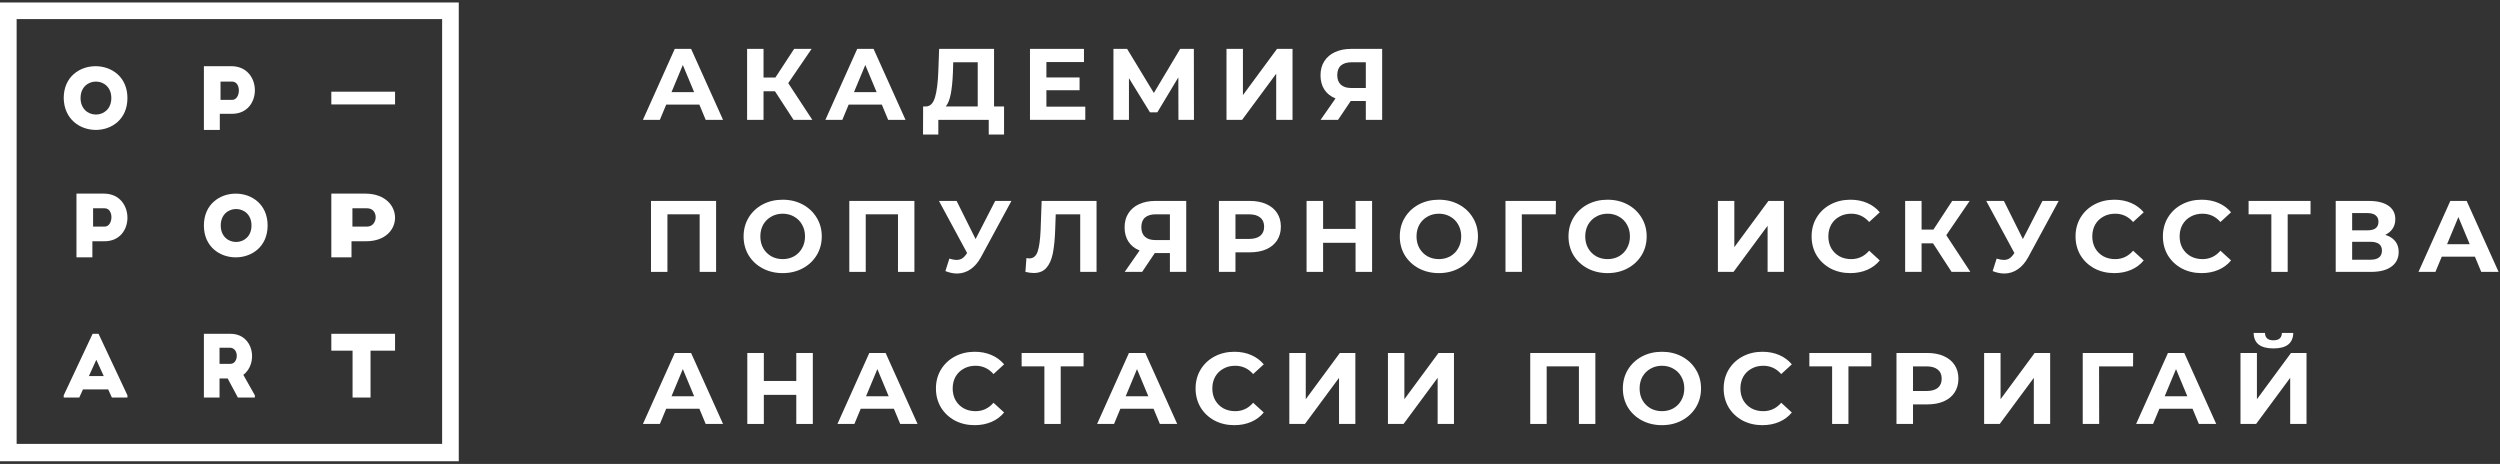 <?xml version="1.0" encoding="UTF-8"?> <svg xmlns="http://www.w3.org/2000/svg" width="485" height="90" viewBox="0 0 485 90" fill="none"><rect x="0" y="0" width="485" height="90" fill="#333333" stroke="none"/> <path d="M24.722 19.024C24.722 10.783 12.361 10.783 12.361 19.024C12.503 27.265 24.722 27.265 24.722 19.024ZM21.596 19.024C21.596 23.286 15.629 23.286 15.629 19.024C15.629 14.761 21.596 14.761 21.596 19.024Z" fill="white"></path> <path d="M51.917 43.746C51.917 35.505 39.556 35.505 39.556 43.746C39.556 51.987 51.917 51.987 51.917 43.746ZM48.791 43.746C48.791 48.008 42.824 48.008 42.824 43.746C42.824 39.483 48.791 39.483 48.791 43.746Z" fill="white"></path> <path d="M17.967 64.76L12.361 76.689V77.121H15.38L16.098 75.54H20.985L21.704 77.121H24.722V76.689L19.116 64.76H17.967V64.76ZM17.248 72.952L18.685 69.79L20.123 72.952H17.248Z" fill="white"></path> <path d="M44.698 64.76C42.984 64.76 41.27 64.76 39.556 64.76C39.556 68.88 39.556 73 39.556 77.121C40.479 77.121 41.534 77.121 42.589 77.121V73.427H44.171L46.148 77.121H49.445V76.694L47.203 72.716C50.104 70.585 49.313 64.76 44.698 64.76ZM44.698 70.585H42.589C42.589 69.59 42.589 68.454 42.589 67.459C43.248 67.459 44.039 67.459 44.698 67.459C46.412 67.601 46.28 70.585 44.698 70.585Z" fill="white"></path> <path d="M42.782 22.079H45.026C50.918 22.079 50.918 12.986 45.026 12.843C43.203 12.843 41.379 12.843 39.556 12.843C39.556 16.964 39.556 21.084 39.556 25.204C40.538 25.204 41.66 25.204 42.642 25.204V22.079H42.782ZM42.782 15.827C43.483 15.827 44.325 15.827 45.026 15.827C46.85 15.827 46.71 19.379 45.026 19.379H42.782C42.782 18.242 42.782 16.822 42.782 15.827Z" fill="white"></path> <path d="M20.304 46.801C26.196 46.801 26.196 37.708 20.304 37.565C18.481 37.565 16.657 37.565 14.834 37.565C14.834 41.686 14.834 45.806 14.834 49.926C15.816 49.926 16.938 49.926 17.92 49.926V46.801H20.304ZM18.06 40.407C18.761 40.407 19.603 40.407 20.304 40.407C22.128 40.407 21.988 43.959 20.304 43.959H18.06C18.06 42.965 18.06 41.402 18.06 40.407Z" fill="white"></path> <path d="M64.278 37.565C64.278 41.686 64.278 45.806 64.278 49.926C65.523 49.926 66.946 49.926 68.191 49.926V46.801H71.037C78.507 46.801 78.507 37.708 71.037 37.565C68.902 37.565 66.59 37.565 64.278 37.565ZM71.214 43.959H68.369C68.369 42.965 68.369 41.402 68.369 40.407C69.258 40.407 70.325 40.407 71.214 40.407C73.527 40.407 73.349 43.959 71.214 43.959Z" fill="white"></path> <path d="M68.398 77.121C69.508 77.121 70.775 77.121 71.885 77.121V68.027H76.639V67.601V64.76H75.371H65.07H64.278V67.601V68.027H68.398V77.121V77.121Z" fill="white"></path> <path d="M76.639 17.788H64.278V20.26H76.639V17.788Z" fill="white"></path> <path d="M86.801 0.482H3.226H1.173H0V89.482H0.733H3.226H85.774H89V0.482H86.801ZM85.774 86.115H3.226V3.702H85.774V86.115Z" fill="white"></path> <path d="M135.676 20.298H129.241L128.014 23.248H124.728L130.904 9.482H134.072L140.269 23.248H136.903L135.676 20.298ZM134.666 17.879L132.468 12.608L130.271 17.879H134.666Z" fill="white"></path> <path d="M150.342 17.702H148.125V23.248H144.937V9.482H148.125V15.047H150.421L154.064 9.482H157.45L152.916 16.129L157.588 23.248H153.945L150.342 17.702Z" fill="white"></path> <path d="M171.075 20.298H164.64L163.413 23.248H160.127L166.303 9.482H169.471L175.668 23.248H172.302L171.075 20.298ZM170.065 17.879L167.867 12.608L165.67 17.879H170.065Z" fill="white"></path> <path d="M194.786 20.652V26.099H191.816V23.248H182.036V26.099H179.067L179.086 20.652H179.641C180.472 20.626 181.06 20.023 181.403 18.843C181.746 17.663 181.957 15.978 182.036 13.788L182.195 9.482H192.846V20.652H194.786ZM184.867 14.083C184.801 15.722 184.663 17.099 184.452 18.213C184.24 19.314 183.917 20.127 183.482 20.652H189.678V12.078H184.927L184.867 14.083Z" fill="white"></path> <path d="M210.546 20.691V23.248H199.816V9.482H210.289V12.038H203.003V15.027H209.437V17.505H203.003V20.691H210.546Z" fill="white"></path> <path d="M228.618 23.248L228.598 15.008L224.52 21.793H223.095L219.016 15.165V23.248H216.007V9.482H218.66L223.847 18.036L228.955 9.482H231.608L231.627 23.248H228.618Z" fill="white"></path> <path d="M237.941 9.482H241.128V18.449L247.741 9.482H250.75V23.248H247.582V14.3L240.97 23.248H237.941V9.482Z" fill="white"></path> <path d="M268.138 9.482V23.248H264.97V19.59H262.04L259.585 23.248H256.2L259.09 19.098C258.153 18.718 257.434 18.148 256.932 17.387C256.431 16.614 256.18 15.69 256.18 14.614C256.18 13.552 256.424 12.641 256.913 11.881C257.401 11.107 258.094 10.517 258.991 10.111C259.889 9.691 260.945 9.482 262.159 9.482H268.138ZM262.238 12.078C261.327 12.078 260.628 12.287 260.14 12.707C259.664 13.126 259.427 13.749 259.427 14.575C259.427 15.375 259.658 15.991 260.12 16.424C260.582 16.856 261.261 17.073 262.159 17.073H264.97V12.078H262.238Z" fill="white"></path> <path d="M138.922 38.98V52.747H135.735V41.576H129.479V52.747H126.292V38.98H138.922Z" fill="white"></path> <path d="M151.841 52.983C150.402 52.983 149.102 52.675 147.941 52.058C146.792 51.442 145.888 50.596 145.228 49.521C144.582 48.433 144.258 47.214 144.258 45.864C144.258 44.513 144.582 43.3 145.228 42.225C145.888 41.137 146.792 40.285 147.941 39.669C149.102 39.053 150.402 38.745 151.841 38.745C153.279 38.745 154.573 39.053 155.721 39.669C156.869 40.285 157.773 41.137 158.433 42.225C159.093 43.3 159.423 44.513 159.423 45.864C159.423 47.214 159.093 48.433 158.433 49.521C157.773 50.596 156.869 51.442 155.721 52.058C154.573 52.675 153.279 52.983 151.841 52.983ZM151.841 50.269C152.659 50.269 153.398 50.085 154.058 49.718C154.718 49.338 155.233 48.813 155.602 48.145C155.985 47.476 156.176 46.716 156.176 45.864C156.176 45.011 155.985 44.251 155.602 43.582C155.233 42.914 154.718 42.396 154.058 42.029C153.398 41.648 152.659 41.458 151.841 41.458C151.023 41.458 150.283 41.648 149.623 42.029C148.964 42.396 148.442 42.914 148.059 43.582C147.69 44.251 147.505 45.011 147.505 45.864C147.505 46.716 147.69 47.476 148.059 48.145C148.442 48.813 148.964 49.338 149.623 49.718C150.283 50.085 151.023 50.269 151.841 50.269Z" fill="white"></path> <path d="M177.395 38.98V52.747H174.208V41.576H167.952V52.747H164.765V38.98H177.395Z" fill="white"></path> <path d="M196.214 38.98L190.314 49.875C189.746 50.924 189.06 51.718 188.255 52.255C187.463 52.792 186.599 53.061 185.661 53.061C184.936 53.061 184.183 52.904 183.405 52.589L184.177 50.17C184.731 50.341 185.193 50.426 185.562 50.426C185.958 50.426 186.315 50.334 186.632 50.151C186.948 49.954 187.239 49.653 187.503 49.246L187.621 49.089L182.157 38.98H185.582L189.265 46.375L193.066 38.98H196.214Z" fill="white"></path> <path d="M212.73 38.98V52.747H209.562V41.576H204.811L204.712 44.448C204.646 46.401 204.488 47.987 204.237 49.207C203.986 50.413 203.564 51.344 202.97 51.999C202.389 52.642 201.571 52.963 200.515 52.963C200.079 52.963 199.551 52.891 198.931 52.747L199.129 50.052C199.301 50.105 199.492 50.131 199.703 50.131C200.469 50.131 201.003 49.685 201.307 48.794C201.61 47.889 201.802 46.48 201.881 44.566L202.079 38.98H212.73Z" fill="white"></path> <path d="M230.129 38.98V52.747H226.961V49.089H224.031L221.576 52.747H218.191L221.081 48.597C220.144 48.217 219.425 47.647 218.923 46.886C218.422 46.113 218.171 45.188 218.171 44.113C218.171 43.051 218.415 42.14 218.903 41.38C219.392 40.606 220.085 40.016 220.982 39.61C221.88 39.19 222.936 38.98 224.15 38.98H230.129ZM224.229 41.576C223.318 41.576 222.619 41.786 222.13 42.206C221.655 42.625 221.418 43.248 221.418 44.074C221.418 44.874 221.649 45.49 222.111 45.923C222.573 46.355 223.252 46.572 224.15 46.572H226.961V41.576H224.229Z" fill="white"></path> <path d="M242.47 38.98C243.698 38.98 244.76 39.184 245.657 39.59C246.568 39.997 247.268 40.573 247.756 41.321C248.244 42.068 248.489 42.953 248.489 43.976C248.489 44.985 248.244 45.87 247.756 46.63C247.268 47.378 246.568 47.955 245.657 48.361C244.76 48.755 243.698 48.951 242.47 48.951H239.679V52.747H236.471V38.98H242.47ZM242.292 46.355C243.255 46.355 243.988 46.152 244.489 45.746C244.991 45.326 245.242 44.736 245.242 43.976C245.242 43.202 244.991 42.612 244.489 42.206C243.988 41.786 243.255 41.576 242.292 41.576H239.679V46.355H242.292Z" fill="white"></path> <path d="M266.185 38.98V52.747H262.978V47.102H256.682V52.747H253.475V38.98H256.682V44.408H262.978V38.98H266.185Z" fill="white"></path> <path d="M279.14 52.983C277.702 52.983 276.401 52.675 275.24 52.058C274.092 51.442 273.188 50.596 272.528 49.521C271.881 48.433 271.558 47.214 271.558 45.864C271.558 44.513 271.881 43.3 272.528 42.225C273.188 41.137 274.092 40.285 275.24 39.669C276.401 39.053 277.702 38.745 279.14 38.745C280.579 38.745 281.872 39.053 283.02 39.669C284.169 40.285 285.073 41.137 285.733 42.225C286.393 43.3 286.723 44.513 286.723 45.864C286.723 47.214 286.393 48.433 285.733 49.521C285.073 50.596 284.169 51.442 283.02 52.058C281.872 52.675 280.579 52.983 279.14 52.983ZM279.14 50.269C279.958 50.269 280.698 50.085 281.357 49.718C282.017 49.338 282.532 48.813 282.902 48.145C283.284 47.476 283.476 46.716 283.476 45.864C283.476 45.011 283.284 44.251 282.902 43.582C282.532 42.914 282.017 42.396 281.357 42.029C280.698 41.648 279.958 41.458 279.14 41.458C278.322 41.458 277.583 41.648 276.923 42.029C276.263 42.396 275.742 42.914 275.359 43.582C274.989 44.251 274.804 45.011 274.804 45.864C274.804 46.716 274.989 47.476 275.359 48.145C275.742 48.813 276.263 49.338 276.923 49.718C277.583 50.085 278.322 50.269 279.14 50.269Z" fill="white"></path> <path d="M301.824 41.576H295.232L295.251 52.747H292.064V38.98H301.844L301.824 41.576Z" fill="white"></path> <path d="M311.871 52.983C310.433 52.983 309.132 52.675 307.971 52.058C306.823 51.442 305.919 50.596 305.259 49.521C304.612 48.433 304.289 47.214 304.289 45.864C304.289 44.513 304.612 43.3 305.259 42.225C305.919 41.137 306.823 40.285 307.971 39.669C309.132 39.053 310.433 38.745 311.871 38.745C313.31 38.745 314.603 39.053 315.751 39.669C316.9 40.285 317.804 41.137 318.464 42.225C319.124 43.3 319.454 44.513 319.454 45.864C319.454 47.214 319.124 48.433 318.464 49.521C317.804 50.596 316.9 51.442 315.751 52.058C314.603 52.675 313.31 52.983 311.871 52.983ZM311.871 50.269C312.689 50.269 313.429 50.085 314.088 49.718C314.748 49.338 315.263 48.813 315.633 48.145C316.015 47.476 316.207 46.716 316.207 45.864C316.207 45.011 316.015 44.251 315.633 43.582C315.263 42.914 314.748 42.396 314.088 42.029C313.429 41.648 312.689 41.458 311.871 41.458C311.053 41.458 310.314 41.648 309.654 42.029C308.994 42.396 308.473 42.914 308.09 43.582C307.72 44.251 307.535 45.011 307.535 45.864C307.535 46.716 307.72 47.476 308.09 48.145C308.473 48.813 308.994 49.338 309.654 49.718C310.314 50.085 311.053 50.269 311.871 50.269Z" fill="white"></path> <path d="M333.272 38.98H336.46V47.948L343.072 38.98H346.081V52.747H342.914V43.799L336.301 52.747H333.272V38.98Z" fill="white"></path> <path d="M358.956 52.983C357.543 52.983 356.263 52.681 355.115 52.078C353.98 51.462 353.082 50.616 352.422 49.541C351.776 48.453 351.452 47.227 351.452 45.864C351.452 44.5 351.776 43.281 352.422 42.206C353.082 41.117 353.98 40.272 355.115 39.669C356.263 39.053 357.55 38.745 358.975 38.745C360.176 38.745 361.259 38.954 362.222 39.374C363.199 39.793 364.017 40.396 364.677 41.183L362.618 43.071C361.681 41.996 360.52 41.458 359.134 41.458C358.276 41.458 357.51 41.648 356.837 42.029C356.164 42.396 355.636 42.914 355.253 43.582C354.884 44.251 354.699 45.011 354.699 45.864C354.699 46.716 354.884 47.476 355.253 48.145C355.636 48.813 356.164 49.338 356.837 49.718C357.51 50.085 358.276 50.269 359.134 50.269C360.52 50.269 361.681 49.725 362.618 48.636L364.677 50.524C364.017 51.324 363.199 51.934 362.222 52.353C361.245 52.773 360.157 52.983 358.956 52.983Z" fill="white"></path> <path d="M375.003 47.201H372.786V52.747H369.598V38.98H372.786V44.546H375.082L378.725 38.98H382.111L377.577 45.628L382.249 52.747H378.606L375.003 47.201Z" fill="white"></path> <path d="M399.386 38.98L393.486 49.875C392.918 50.924 392.232 51.718 391.427 52.255C390.635 52.792 389.771 53.061 388.834 53.061C388.108 53.061 387.355 52.904 386.577 52.589L387.349 50.17C387.903 50.341 388.365 50.426 388.735 50.426C389.131 50.426 389.487 50.334 389.804 50.151C390.12 49.954 390.411 49.653 390.675 49.246L390.794 49.089L385.329 38.98H388.754L392.437 46.375L396.238 38.98H399.386Z" fill="white"></path> <path d="M410.159 52.983C408.747 52.983 407.467 52.681 406.319 52.078C405.184 51.462 404.286 50.616 403.626 49.541C402.98 48.453 402.656 47.227 402.656 45.864C402.656 44.5 402.98 43.281 403.626 42.206C404.286 41.117 405.184 40.272 406.319 39.669C407.467 39.053 408.754 38.745 410.179 38.745C411.38 38.745 412.463 38.954 413.426 39.374C414.403 39.793 415.221 40.396 415.881 41.183L413.822 43.071C412.885 41.996 411.723 41.458 410.338 41.458C409.48 41.458 408.714 41.648 408.041 42.029C407.368 42.396 406.84 42.914 406.457 43.582C406.088 44.251 405.903 45.011 405.903 45.864C405.903 46.716 406.088 47.476 406.457 48.145C406.84 48.813 407.368 49.338 408.041 49.718C408.714 50.085 409.48 50.269 410.338 50.269C411.723 50.269 412.885 49.725 413.822 48.636L415.881 50.524C415.221 51.324 414.403 51.934 413.426 52.353C412.449 52.773 411.36 52.983 410.159 52.983Z" fill="white"></path> <path d="M427.105 52.983C425.693 52.983 424.412 52.681 423.264 52.078C422.129 51.462 421.232 50.616 420.572 49.541C419.925 48.453 419.602 47.227 419.602 45.864C419.602 44.5 419.925 43.281 420.572 42.206C421.232 41.117 422.129 40.272 423.264 39.669C424.412 39.053 425.699 38.745 427.125 38.745C428.326 38.745 429.408 38.954 430.372 39.374C431.348 39.793 432.167 40.396 432.826 41.183L430.767 43.071C429.83 41.996 428.669 41.458 427.283 41.458C426.425 41.458 425.66 41.648 424.987 42.029C424.313 42.396 423.786 42.914 423.403 43.582C423.033 44.251 422.848 45.011 422.848 45.864C422.848 46.716 423.033 47.476 423.403 48.145C423.786 48.813 424.313 49.338 424.987 49.718C425.66 50.085 426.425 50.269 427.283 50.269C428.669 50.269 429.83 49.725 430.767 48.636L432.826 50.524C432.167 51.324 431.348 51.934 430.372 52.353C429.395 52.773 428.306 52.983 427.105 52.983Z" fill="white"></path> <path d="M448.244 41.576H443.809V52.747H440.642V41.576H436.227V38.98H448.244V41.576Z" fill="white"></path> <path d="M462.73 45.569C463.575 45.818 464.222 46.224 464.67 46.788C465.119 47.352 465.343 48.047 465.343 48.873C465.343 50.092 464.875 51.042 463.938 51.724C463.014 52.406 461.687 52.747 459.958 52.747H453.128V38.98H459.582C461.192 38.98 462.446 39.289 463.344 39.905C464.241 40.521 464.69 41.399 464.69 42.54C464.69 43.222 464.518 43.825 464.175 44.349C463.832 44.861 463.35 45.267 462.73 45.569ZM456.316 44.684H459.305C460.005 44.684 460.533 44.546 460.889 44.271C461.245 43.982 461.423 43.563 461.423 43.012C461.423 42.474 461.239 42.062 460.869 41.773C460.513 41.485 459.991 41.34 459.305 41.34H456.316V44.684ZM459.84 50.387C461.344 50.387 462.097 49.797 462.097 48.617C462.097 47.476 461.344 46.906 459.84 46.906H456.316V50.387H459.84Z" fill="white"></path> <path d="M480.135 49.797H473.7L472.473 52.747H469.186L475.363 38.98H478.531L484.728 52.747H481.362L480.135 49.797ZM479.125 47.378L476.927 42.107L474.73 47.378H479.125Z" fill="white"></path> <path d="M135.676 79.296H129.241L128.014 82.246H124.728L130.904 68.479H134.072L140.269 82.246H136.903L135.676 79.296ZM134.666 76.877L132.468 71.606L130.271 76.877H134.666Z" fill="white"></path> <path d="M157.687 68.479V82.246H154.48V76.602H148.184V82.246H144.977V68.479H148.184V73.907H154.48V68.479H157.687Z" fill="white"></path> <path d="M173.414 79.296H166.98L165.752 82.246H162.466L168.643 68.479H171.81L178.007 82.246H174.641L173.414 79.296ZM172.404 76.877L170.207 71.606L168.009 76.877H172.404Z" fill="white"></path> <path d="M189.075 82.482C187.663 82.482 186.383 82.18 185.234 81.577C184.099 80.961 183.202 80.115 182.542 79.04C181.895 77.952 181.572 76.726 181.572 75.362C181.572 73.999 181.895 72.78 182.542 71.705C183.202 70.617 184.099 69.771 185.234 69.168C186.383 68.552 187.67 68.243 189.095 68.243C190.296 68.243 191.378 68.453 192.342 68.873C193.318 69.292 194.137 69.895 194.797 70.682L192.738 72.57C191.801 71.495 190.639 70.957 189.253 70.957C188.395 70.957 187.63 71.147 186.957 71.528C186.284 71.895 185.756 72.413 185.373 73.081C185.003 73.75 184.819 74.51 184.819 75.362C184.819 76.215 185.003 76.975 185.373 77.644C185.756 78.312 186.284 78.837 186.957 79.217C187.63 79.584 188.395 79.768 189.253 79.768C190.639 79.768 191.801 79.224 192.738 78.135L194.797 80.023C194.137 80.823 193.318 81.433 192.342 81.852C191.365 82.272 190.276 82.482 189.075 82.482Z" fill="white"></path> <path d="M210.214 71.075H205.779V82.246H202.612V71.075H198.197V68.479H210.214V71.075Z" fill="white"></path> <path d="M223.787 79.296H217.352L216.125 82.246H212.838L219.015 68.479H222.183L228.38 82.246H225.014L223.787 79.296ZM222.777 76.877L220.579 71.606L218.382 76.877H222.777Z" fill="white"></path> <path d="M239.448 82.482C238.035 82.482 236.755 82.18 235.607 81.577C234.472 80.961 233.574 80.115 232.914 79.04C232.268 77.952 231.944 76.726 231.944 75.362C231.944 73.999 232.268 72.78 232.914 71.705C233.574 70.617 234.472 69.771 235.607 69.168C236.755 68.552 238.042 68.243 239.467 68.243C240.669 68.243 241.751 68.453 242.714 68.873C243.691 69.292 244.509 69.895 245.169 70.682L243.11 72.57C242.173 71.495 241.012 70.957 239.626 70.957C238.768 70.957 238.002 71.147 237.329 71.528C236.656 71.895 236.128 72.413 235.746 73.081C235.376 73.75 235.191 74.51 235.191 75.362C235.191 76.215 235.376 76.975 235.746 77.644C236.128 78.312 236.656 78.837 237.329 79.217C238.002 79.584 238.768 79.768 239.626 79.768C241.012 79.768 242.173 79.224 243.11 78.135L245.169 80.023C244.509 80.823 243.691 81.433 242.714 81.852C241.738 82.272 240.649 82.482 239.448 82.482Z" fill="white"></path> <path d="M250.13 68.479H253.318V77.447L259.93 68.479H262.939V82.246H259.772V73.298L253.159 82.246H250.13V68.479Z" fill="white"></path> <path d="M269.26 68.479H272.448V77.447L279.06 68.479H282.069V82.246H278.902V73.298L272.289 82.246H269.26V68.479Z" fill="white"></path> <path d="M309.499 68.479V82.246H306.311V71.075H300.055V82.246H296.868V68.479H309.499Z" fill="white"></path> <path d="M322.417 82.482C320.979 82.482 319.679 82.174 318.517 81.557C317.369 80.941 316.465 80.095 315.805 79.02C315.158 77.932 314.835 76.713 314.835 75.362C314.835 74.012 315.158 72.799 315.805 71.724C316.465 70.636 317.369 69.784 318.517 69.168C319.679 68.552 320.979 68.243 322.417 68.243C323.856 68.243 325.149 68.552 326.298 69.168C327.446 69.784 328.35 70.636 329.01 71.724C329.67 72.799 330 74.012 330 75.362C330 76.713 329.67 77.932 329.01 79.02C328.35 80.095 327.446 80.941 326.298 81.557C325.149 82.174 323.856 82.482 322.417 82.482ZM322.417 79.768C323.236 79.768 323.975 79.584 324.635 79.217C325.294 78.837 325.809 78.312 326.179 77.644C326.562 76.975 326.753 76.215 326.753 75.362C326.753 74.51 326.562 73.75 326.179 73.081C325.809 72.413 325.294 71.895 324.635 71.528C323.975 71.147 323.236 70.957 322.417 70.957C321.599 70.957 320.86 71.147 320.2 71.528C319.54 71.895 319.019 72.413 318.636 73.081C318.266 73.75 318.082 74.51 318.082 75.362C318.082 76.215 318.266 76.975 318.636 77.644C319.019 78.312 319.54 78.837 320.2 79.217C320.86 79.584 321.599 79.768 322.417 79.768Z" fill="white"></path> <path d="M341.894 82.482C340.482 82.482 339.202 82.18 338.053 81.577C336.918 80.961 336.021 80.115 335.361 79.04C334.714 77.952 334.391 76.726 334.391 75.362C334.391 73.999 334.714 72.78 335.361 71.705C336.021 70.617 336.918 69.771 338.053 69.168C339.202 68.552 340.488 68.243 341.914 68.243C343.115 68.243 344.197 68.453 345.161 68.873C346.137 69.292 346.956 69.895 347.616 70.682L345.557 72.57C344.62 71.495 343.458 70.957 342.072 70.957C341.214 70.957 340.449 71.147 339.776 71.528C339.103 71.895 338.575 72.413 338.192 73.081C337.822 73.75 337.638 74.51 337.638 75.362C337.638 76.215 337.822 76.975 338.192 77.644C338.575 78.312 339.103 78.837 339.776 79.217C340.449 79.584 341.214 79.768 342.072 79.768C343.458 79.768 344.62 79.224 345.557 78.135L347.616 80.023C346.956 80.823 346.137 81.433 345.161 81.852C344.184 82.272 343.095 82.482 341.894 82.482Z" fill="white"></path> <path d="M363.033 71.075H358.598V82.246H355.431V71.075H351.016V68.479H363.033V71.075Z" fill="white"></path> <path d="M373.916 68.479C375.144 68.479 376.206 68.683 377.103 69.089C378.014 69.496 378.714 70.072 379.202 70.82C379.69 71.567 379.935 72.452 379.935 73.475C379.935 74.484 379.69 75.369 379.202 76.129C378.714 76.877 378.014 77.454 377.103 77.86C376.206 78.253 375.144 78.45 373.916 78.45H371.125V82.246H367.917V68.479H373.916ZM373.738 75.854C374.701 75.854 375.434 75.651 375.935 75.245C376.437 74.825 376.688 74.235 376.688 73.475C376.688 72.701 376.437 72.111 375.935 71.705C375.434 71.285 374.701 71.075 373.738 71.075H371.125V75.854H373.738Z" fill="white"></path> <path d="M384.921 68.479H388.108V77.447L394.721 68.479H397.73V82.246H394.562V73.298L387.95 82.246H384.921V68.479Z" fill="white"></path> <path d="M413.811 71.075H407.219L407.239 82.246H404.051V68.479H413.831L413.811 71.075Z" fill="white"></path> <path d="M425.354 79.296H418.92L417.692 82.246H414.406L420.583 68.479H423.75L429.947 82.246H426.581L425.354 79.296ZM424.344 76.877L422.147 71.606L419.949 76.877H424.344Z" fill="white"></path> <path d="M434.655 68.479H437.843V77.447L444.455 68.479H447.464V82.246H444.297V73.298L437.684 82.246H434.655V68.479ZM441.05 67.594C438.516 67.594 437.236 66.591 437.209 64.586H439.407C439.433 65.543 439.981 66.021 441.05 66.021C441.578 66.021 441.981 65.903 442.258 65.667C442.535 65.418 442.68 65.058 442.693 64.586H444.891C444.878 65.569 444.554 66.316 443.921 66.828C443.287 67.339 442.33 67.594 441.05 67.594Z" fill="white"></path> </svg> 